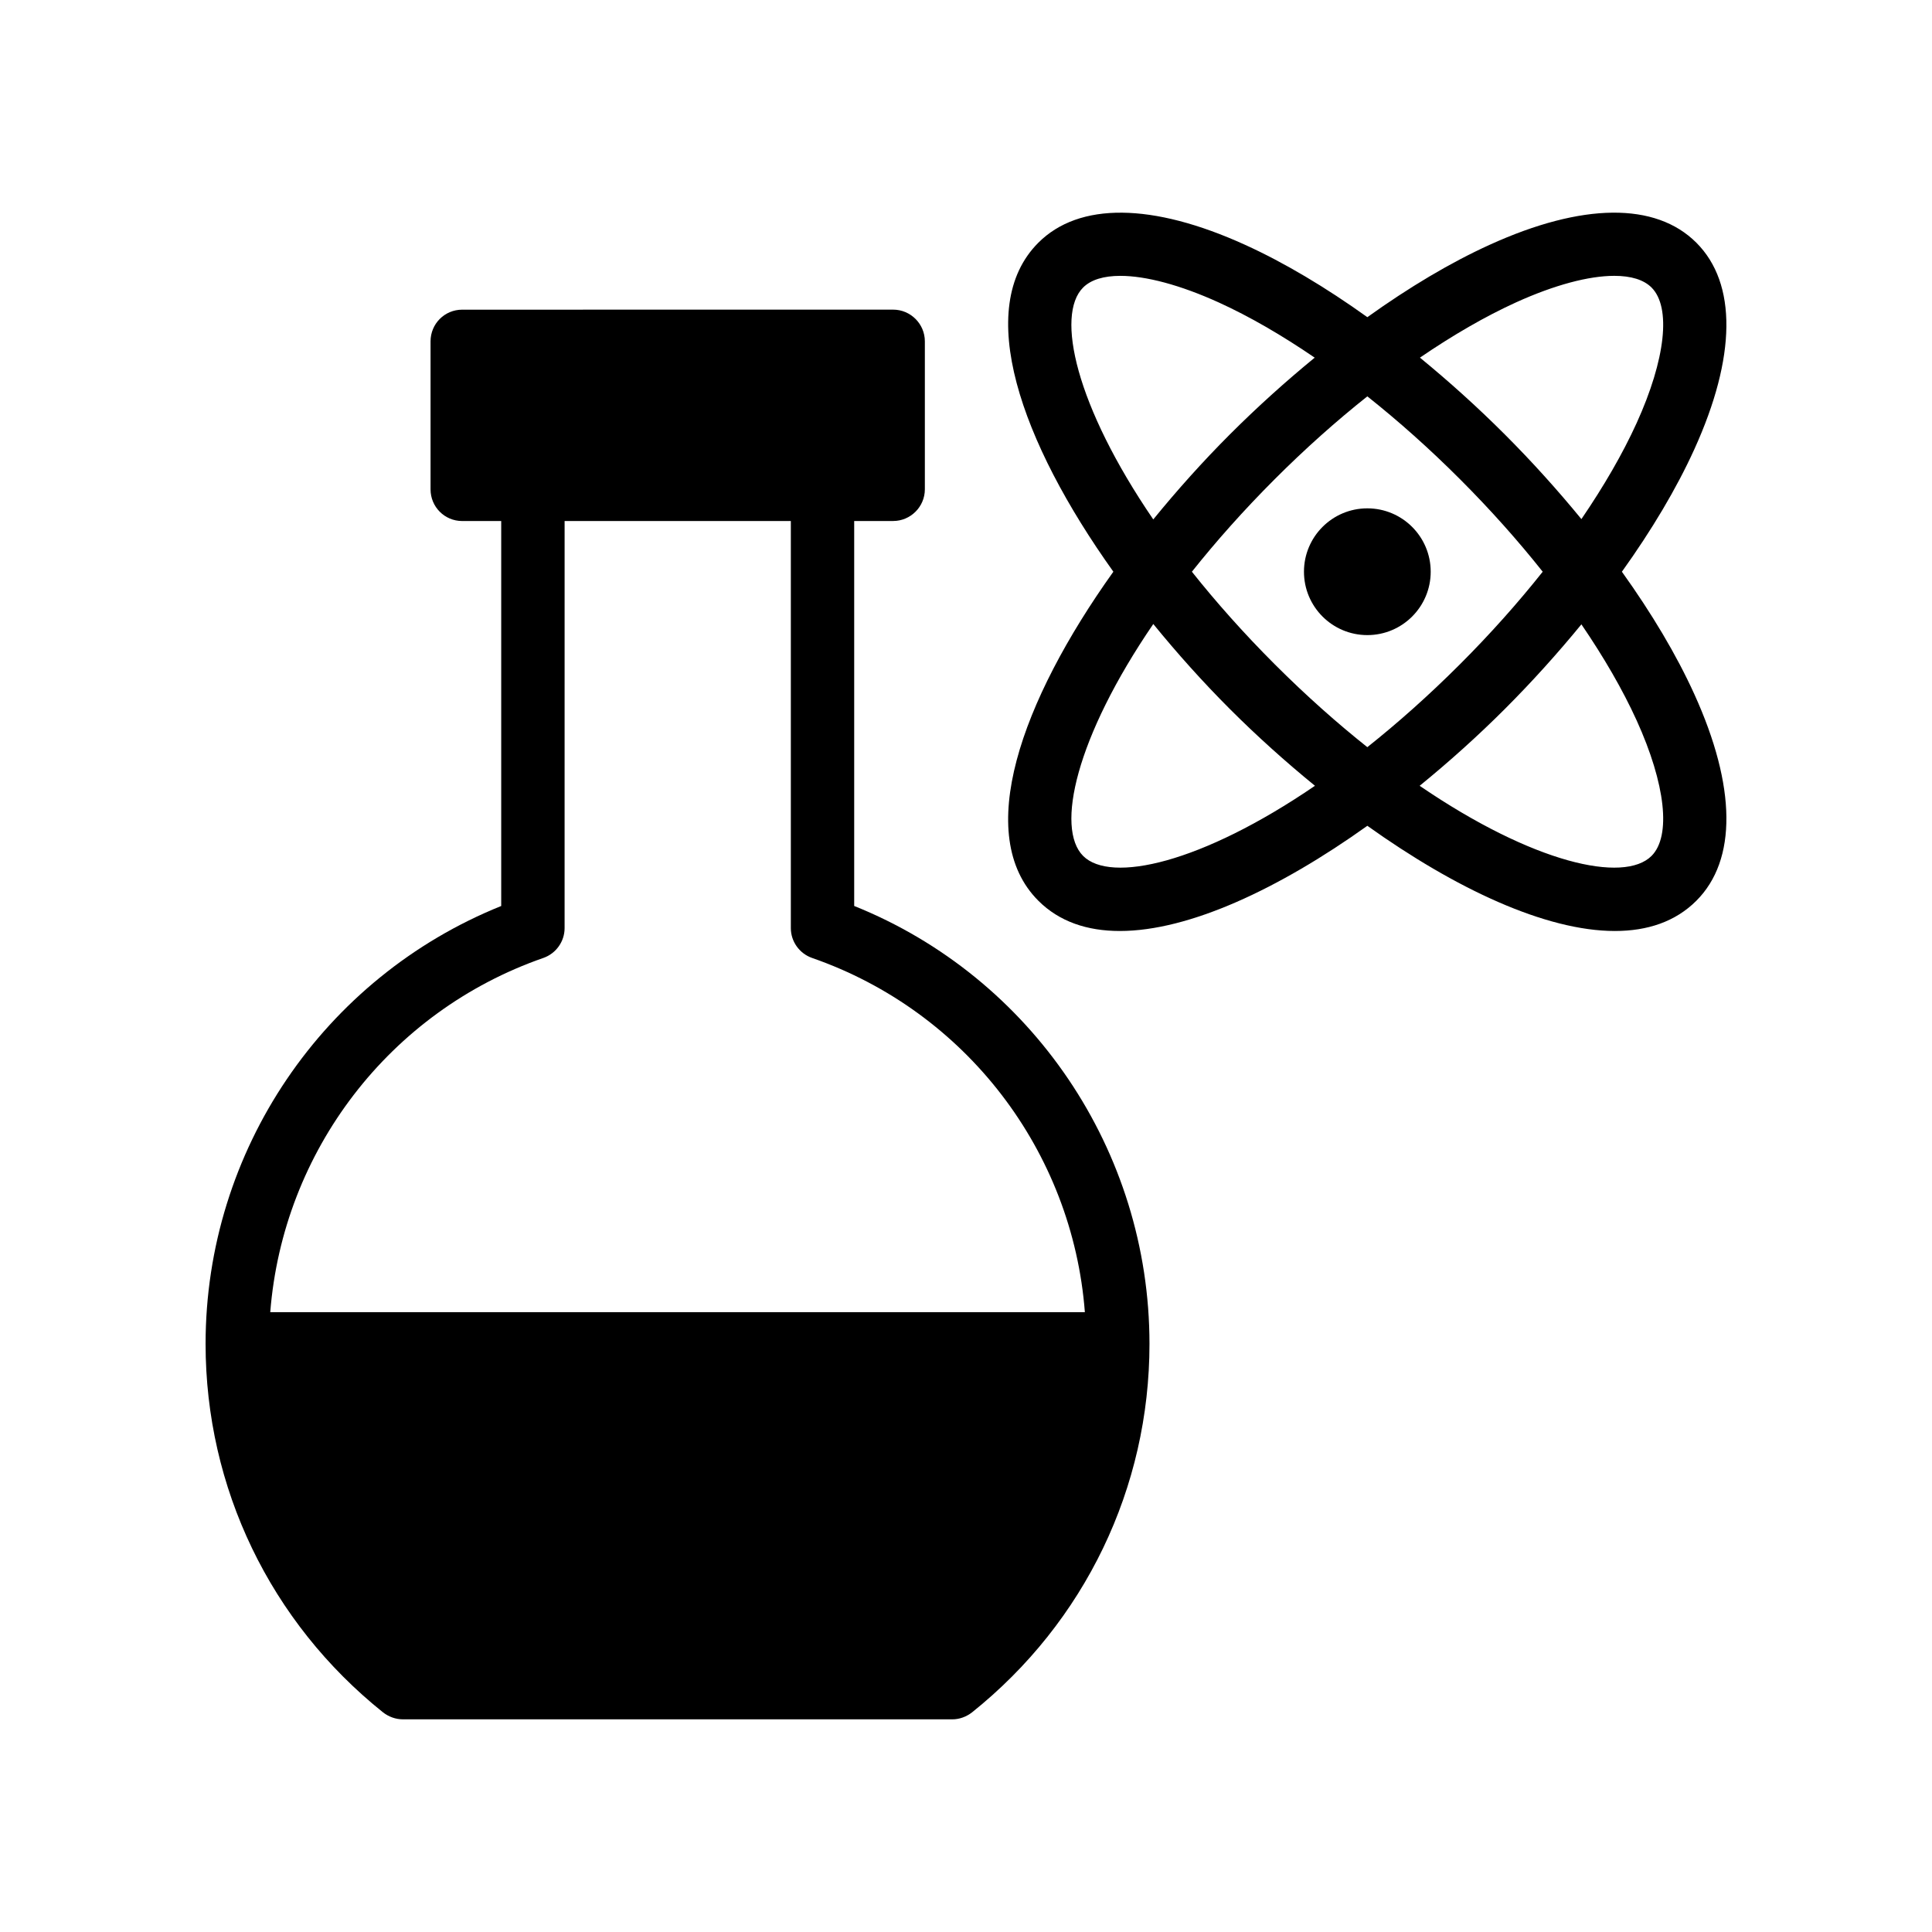 <?xml version="1.0" encoding="UTF-8"?>
<!-- Uploaded to: ICON Repo, www.iconrepo.com, Generator: ICON Repo Mixer Tools -->
<svg fill="#000000" width="800px" height="800px" version="1.1" viewBox="144 144 512 512" xmlns="http://www.w3.org/2000/svg">
 <g>
  <path d="m370.37 384.09v-102.02h10.328c4.617 0 8.398-3.777 8.398-8.398v-39.215c0-4.617-3.777-8.398-8.398-8.398l-114.2 0.008c-4.703 0-8.398 3.777-8.398 8.398v39.215c0 4.617 3.695 8.398 8.398 8.398h10.328v102.02c-47.105 18.977-78.344 64.824-78.344 116.04 0 38.121 17.129 73.723 47.023 97.656 1.512 1.176 3.359 1.848 5.289 1.848h145.6c1.848 0 3.695-0.672 5.207-1.848 29.895-23.93 47.023-59.535 47.023-97.656-0.004-51.227-31.238-97.16-78.262-116.05zm-154.75 107.65c3.359-42.656 31.57-79.688 72.379-93.875 3.359-1.176 5.625-4.367 5.625-7.894l0.004-107.9h59.953v107.9c0 3.527 2.266 6.719 5.625 7.894 40.809 14.191 69.023 51.219 72.297 93.875z"/>
  <path d="m593.55 208.32c-10.801-10.801-30.242-10.609-54.75 0.543-10.422 4.734-21.398 11.281-32.438 19.191-11.043-7.91-22.016-14.453-32.438-19.191-24.52-11.145-43.953-11.34-54.75-0.543-17.297 17.297-4.668 52.812 19.879 87.188-24.551 34.375-37.18 69.891-19.879 87.195 5.543 5.543 12.949 8.02 21.59 8.02 18.344 0 42.234-11.191 65.598-27.879 23.367 16.688 47.258 27.879 65.602 27.879 8.645 0 16.055-2.477 21.59-8.02 10.801-10.793 10.602-30.234-0.543-54.75-4.734-10.422-11.281-21.398-19.191-32.438 7.91-11.043 14.453-22.016 19.191-32.438 11.145-24.523 11.34-43.965 0.539-54.758zm-162.51 11.875c2.074-2.074 5.469-3.09 9.863-3.09 6.742 0 15.824 2.394 26.066 7.043 8.164 3.715 16.738 8.691 25.441 14.633-7.602 6.231-15.145 13.004-22.465 20.324-7.148 7.148-13.965 14.758-20.316 22.547-20.582-30.117-25.902-54.145-18.59-61.457zm75.32 28.844c8.27 6.566 16.527 13.926 24.535 21.938 8.008 8.008 15.371 16.266 21.938 24.535-6.566 8.27-13.926 16.527-21.938 24.535-8.359 8.355-16.586 15.633-24.539 21.961-7.949-6.328-16.176-13.605-24.531-21.961s-15.633-16.582-21.961-24.535c6.328-7.949 13.605-16.176 21.961-24.531 8.008-8.012 16.266-15.375 24.535-21.941zm-75.32 121.79c-7.312-7.312-1.996-31.344 18.594-61.461 6.348 7.793 13.168 15.402 20.316 22.551 7.144 7.144 14.746 13.973 22.531 20.32-30.117 20.578-54.137 25.891-61.441 18.59zm146.68-35.934c7.684 16.918 9.199 30.684 3.953 35.934-7.312 7.301-31.336 1.988-61.449-18.586 7.789-6.348 15.391-13.176 22.539-20.32 7.32-7.32 14.094-14.863 20.324-22.465 5.941 8.699 10.918 17.277 14.633 25.438zm0-78.77c-3.715 8.164-8.691 16.738-14.633 25.441-6.231-7.602-13.004-15.145-20.324-22.465-7.32-7.32-14.863-14.094-22.465-20.324 8.703-5.941 17.281-10.918 25.441-14.633 10.242-4.648 19.32-7.043 26.059-7.043 4.402 0 7.797 1.016 9.871 3.09 5.25 5.25 3.734 19.02-3.949 35.934z"/>
  <path d="m523.15 295.51c0 9.277-7.519 16.797-16.793 16.797s-16.793-7.519-16.793-16.797c0-9.273 7.519-16.793 16.793-16.793s16.793 7.519 16.793 16.793"/>
 </g>
</svg>